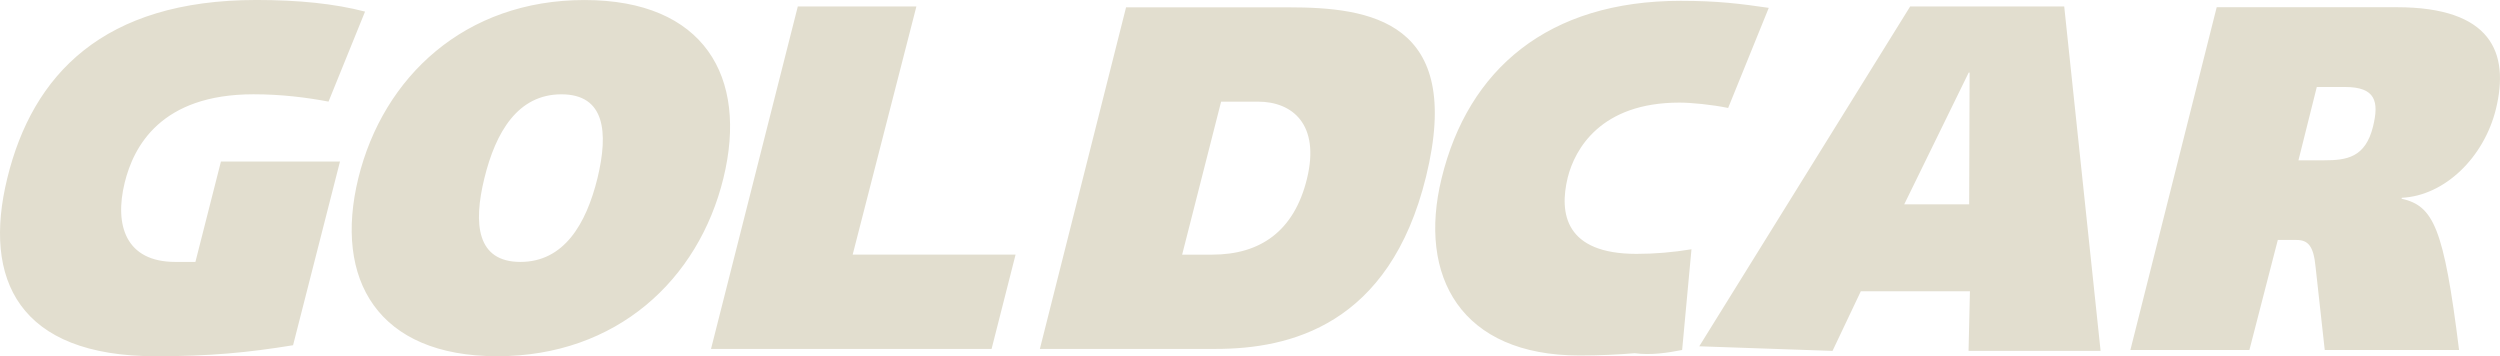 <svg version="1.1" id="Layer_1" xmlns="http://www.w3.org/2000/svg" xmlns:xlink="http://www.w3.org/1999/xlink" x="0px" y="0px"
	 viewBox="4.632 20.868 163.597 23.312" enable-background="new 4.632 20.868 163.597 23.312"
	 xml:space="preserve">
<g>
	<path fill="#E2DECF" d="M26.88,31.439h-7.79l-1.67,6.569h-1.311c-3.25,0-4-2.399-3.319-5.18c0.58-2.37,2.36-5.79,8.431-5.79
		c1.84,0,3.479,0.21,4.909,0.479l2.39-5.89c-2-0.521-4.359-0.76-7.109-0.76c-10.03,0-14.65,4.899-16.301,11.659
		C3.48,39.16,5.85,44.18,14.83,44.18c3.561,0,6.029-0.24,8.98-0.72L26.88,31.439z M43.73,32.529
		c-0.74,3.011-2.201,5.479-5.041,5.479c-2.85,0-3.1-2.47-2.359-5.479c0.74-3.021,2.189-5.489,5.04-5.489S44.46,29.51,43.73,32.529z
		 M28.08,32.529c-1.62,6.631,1.27,11.65,9.09,11.65c7.83,0,13.18-5.021,14.801-11.65C53.6,25.891,50.7,20.87,42.88,20.87
		C35.061,20.87,29.71,25.891,28.08,32.529z M69.52,43.7l1.57-6.171H60.43L64.6,21.29h-7.76L51.16,43.7H69.52z M72.68,43.7H84.2
		c4.79,0,11.36-1.511,13.75-11.271c2.51-10.229-3.71-11.081-8.99-11.081H78.32L72.68,43.7z M84.54,27.52h2.42
		c2.229,0,4.069,1.472,3.2,5.041c-0.84,3.439-3.061,4.97-6.2,4.97h-1.97L84.54,27.52z M115.32,37.18c-1.2,0.2-2.41,0.301-3.6,0.301
		c-4.66,0-5.07-2.641-4.5-4.989c0.469-1.882,2.17-4.91,7.309-4.91c0.771,0,2.121,0.13,3.191,0.351l2.658-6.551
		c-1.859-0.271-3.352-0.46-5.76-0.46c-8.689,0-13.91,4.48-15.648,11.609c-1.58,6.44,1.279,11.6,9.029,11.6
		c1.32,0,2.52-0.06,3.609-0.149c1.051,0.141,2.121-0.021,3.101-0.211L115.32,37.18z M133.46,25.62h0.06l-0.028,8.62h-4.25
		L133.46,25.62L133.46,25.62z M115.83,43.529l8.72,0.301l1.851-3.9h7.141l-0.09,3.9h8.64l-2.38-22.54h-10.08L115.83,43.529z
		 M156.24,26.561h1.85c2.01,0,2.23,0.958,1.83,2.589c-0.5,2.029-1.72,2.209-3.21,2.209h-1.67L156.24,26.561z M151.83,43.77
		l1.859-7.199h1.221c0.76,0,1.119,0.391,1.25,1.761l0.6,5.438h8.79c-1-8.039-1.68-9.43-3.76-9.898l0.01-0.061
		c2.8-0.131,5.38-2.631,6.16-5.801c0.91-3.71-0.31-6.67-6.489-6.67h-11.781l-5.648,22.43H151.83z"/>
</g>
</svg>
